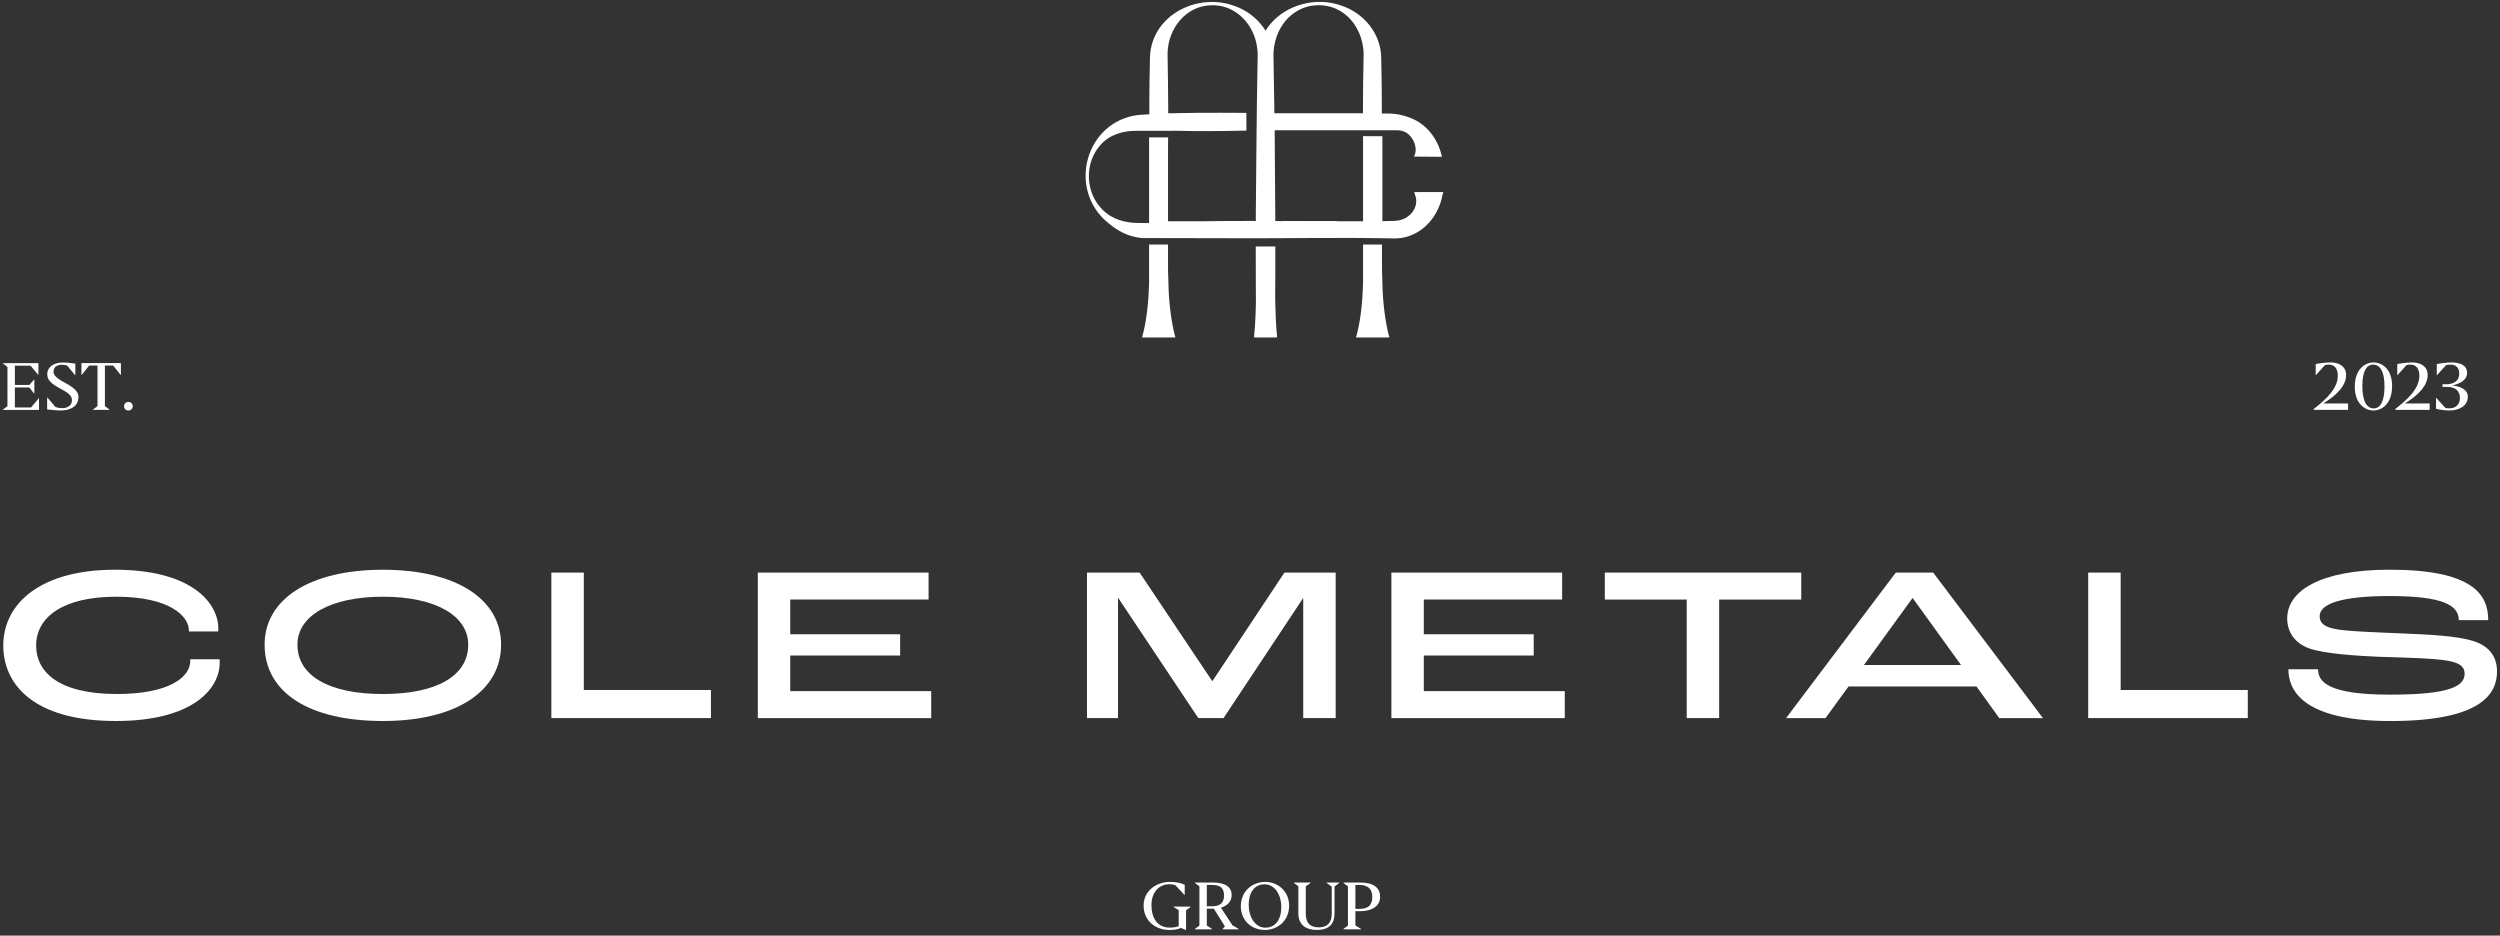 <svg width="334" height="125" viewBox="0 0 334 125" fill="none" xmlns="http://www.w3.org/2000/svg">
<rect x="0" y="0" width="334" height="125" fill="#333333" stroke="none"/>
<path d="M158.461 124.251H158.402L157.801 123.976C157.268 124.183 156.744 124.242 156.194 124.242C154.468 124.242 152.785 123.092 152.785 120.981C152.785 118.871 154.693 117.822 156.228 117.822C157.019 117.822 157.662 117.915 158.279 118.207V119.565H158.245L157.01 118.245C156.761 118.177 156.503 118.135 156.236 118.135C154.794 118.135 153.834 119.252 153.834 120.926C153.834 122.601 154.591 123.929 156.291 123.929C156.79 123.929 157.175 123.853 157.475 123.73V121.595L156.79 121.172V121.121H159.057V121.172L158.457 121.62V124.246L158.461 124.251Z" fill="white"/>
<path d="M161.916 124.157H159.641V124.107L160.241 123.658V118.414L159.641 117.957V117.906H162.051C163.675 117.906 164.551 118.499 164.551 119.598C164.551 120.431 163.959 121.024 163.117 121.265L164.652 123.616L165.486 124.107V124.157H163.35V124.107L163.642 123.756L162.166 121.396H161.231V123.654L161.916 124.102V124.153V124.157ZM161.231 118.228V121.078H161.924C162.927 121.078 163.532 120.702 163.532 119.628C163.532 118.625 162.982 118.228 161.979 118.228H161.231Z" fill="white"/>
<path d="M165.773 121.074C165.773 119.006 167.381 117.822 169.009 117.822C170.785 117.822 172.227 119.108 172.227 120.998C172.227 123.066 170.633 124.242 168.992 124.242C167.165 124.242 165.773 122.94 165.773 121.074ZM171.179 121.193C171.179 119.526 170.303 118.143 168.954 118.143C167.605 118.143 166.827 119.226 166.827 120.871C166.827 122.517 167.694 123.938 169.043 123.938C170.392 123.938 171.179 122.855 171.179 121.193Z" fill="white"/>
<path d="M173.462 121.988V118.41L172.861 117.953V117.902H175.094V117.953L174.452 118.41V122.03C174.452 123.574 175.293 123.891 176.186 123.891C176.845 123.891 177.92 123.692 177.92 122.072V118.452L177.234 117.953V117.902H178.918V117.953L178.292 118.444V121.979C178.292 123.506 177.518 124.238 175.932 124.238C174.722 124.238 173.458 123.773 173.458 121.988H173.462Z" fill="white"/>
<path d="M181.844 124.157H179.484V124.107L180.085 123.658V118.414L179.484 117.957V117.906H181.688C183.54 117.906 184.382 118.617 184.382 119.814C184.382 121.011 183.375 121.738 181.646 121.738H181.079V123.654L181.844 124.102V124.153V124.157ZM181.079 118.228V121.421H181.696C182.804 121.421 183.337 120.897 183.337 119.844C183.337 118.79 182.771 118.228 181.62 118.228H181.079Z" fill="white"/>
<path d="M0.438 86.25C0.438 80.549 5.521 76.117 15.337 76.117C25.822 76.117 29.142 80.697 29.167 83.916C29.167 83.975 29.167 84.182 29.142 84.36H25.238V84.241C25.238 82.321 22.671 79.72 15.528 79.72C8.384 79.72 4.828 82.469 4.828 86.25C4.828 89.647 7.636 92.721 15.633 92.721C22.375 92.721 25.424 90.594 25.424 88.259V88.082H29.328C29.354 88.259 29.354 88.466 29.354 88.496C29.354 92.188 25.53 96.325 15.498 96.325C4.316 96.325 0.438 91.3 0.438 86.25Z" fill="white"/>
<path d="M35.352 86.132C35.352 80.016 41.425 76.117 51.161 76.117C60.897 76.117 66.945 80.016 66.945 86.132C66.945 92.248 61.087 96.325 51.161 96.325C41.235 96.325 35.352 92.484 35.352 86.132ZM62.555 86.132C62.555 82.262 58.194 79.72 51.161 79.72C44.127 79.72 39.737 82.262 39.737 86.132C39.737 90.268 43.937 92.721 51.161 92.721C58.385 92.721 62.555 90.268 62.555 86.132Z" fill="white"/>
<path d="M73.662 76.497H77.997V92.184H94.982V95.936H73.662V76.497Z" fill="white"/>
<path d="M101.24 76.497H124.058V80.101H105.575V84.74H120.26V87.578H105.575V92.336H124.409V95.94H101.244V76.502L101.24 76.497Z" fill="white"/>
<path d="M145.221 76.497H152.254L161.939 90.975H161.994L171.599 76.497H178.446V95.936H174.111V79.923H174.086L163.466 95.936H160.095L149.42 79.923H149.365V95.936H145.221V76.497Z" fill="white"/>
<path d="M185.885 76.497H208.702V80.101H190.22V84.74H204.904V87.578H190.22V92.336H209.053V95.94H185.889V76.502L185.885 76.497Z" fill="white"/>
<path d="M225.346 80.101H214.404V76.497H240.647V80.101H229.681V95.936H225.346V80.101Z" fill="white"/>
<path d="M264.057 91.715H246.962L243.887 95.94H238.617L253.276 76.502H258.279L272.938 95.94H267.106L264.057 91.715ZM261.997 88.847L255.551 79.923H255.496L249.021 88.847H261.993H261.997Z" fill="white"/>
<path d="M278.984 76.497H283.319V92.184H300.304V95.936H278.984V76.497Z" fill="white"/>
<path d="M305.737 89.41H309.696C309.696 91.123 311.087 92.806 319.351 92.806C327.616 92.806 329.273 91.567 329.273 89.998C329.273 89.109 328.686 88.551 326.918 88.255C324.964 87.929 320.874 87.841 317.985 87.752C315.177 87.633 310.495 87.367 308.436 86.601C306.592 85.891 305.572 84.474 305.572 82.613C305.572 78.98 309.907 76.112 319.241 76.112C330.314 76.112 332.429 79.39 332.429 82.85H328.495C328.495 80.871 326.41 79.631 319.241 79.631C312.847 79.631 309.907 80.663 309.907 82.321C309.907 83.18 310.44 83.708 311.832 84.004C313.358 84.36 317.719 84.478 320.899 84.626C324.351 84.774 328.123 84.922 330.394 85.633C332.615 86.314 333.604 87.79 333.604 89.71C333.604 92.696 331.49 96.329 319.373 96.329C307.256 96.329 305.729 91.926 305.729 89.414L305.737 89.41Z" fill="white"/>
<path d="M0.396 54.712L0.997 54.264V49.02L0.396 48.563V48.512H5.133V50.073H5.099L4.08 48.855H1.987V51.43H3.92L4.554 50.707H4.588V52.576H4.554L3.92 51.769H1.987V54.437H4.156L5.18 53.202H5.214V54.771H0.396V54.721V54.712Z" fill="white"/>
<path d="M6.299 54.704V53.118H6.342L7.391 54.361C7.767 54.496 8.034 54.534 8.266 54.534C9.133 54.534 9.615 54.095 9.615 53.46C9.615 52.894 9.167 52.5 8.055 51.916C6.748 51.223 6.312 50.715 6.312 49.984C6.312 48.99 7.281 48.431 8.313 48.431C8.939 48.431 9.59 48.499 10.064 48.58V50.115H10.03L8.956 48.829C8.689 48.761 8.482 48.736 8.228 48.736C7.611 48.736 7.154 49.062 7.154 49.628C7.154 50.077 7.42 50.453 8.571 51.079C9.911 51.806 10.478 52.297 10.478 53.037C10.478 54.34 9.319 54.839 8.143 54.839C7.594 54.839 6.82 54.754 6.291 54.699L6.299 54.704Z" fill="white"/>
<path d="M14.62 54.759H12.425V54.708L13.025 54.26V48.833H11.917L10.923 50.085H10.881V48.508H16.151V50.085H16.117L15.114 48.833H14.015V54.26L14.615 54.708V54.759H14.62Z" fill="white"/>
<path d="M16.574 54.268C16.574 53.925 16.832 53.701 17.149 53.701C17.467 53.701 17.733 53.925 17.733 54.268C17.733 54.611 17.475 54.843 17.149 54.843C16.824 54.843 16.574 54.627 16.574 54.268Z" fill="white"/>
<path d="M309.128 54.759L309.111 54.64C310.735 53.38 312.33 51.929 312.33 50.195C312.33 49.252 311.894 48.711 311.137 48.711C310.964 48.711 310.786 48.736 310.621 48.77L309.42 50.102H309.378V48.643C309.577 48.584 310.63 48.419 311.344 48.419C312.469 48.419 313.438 48.926 313.438 50.102C313.438 51.422 312.381 52.678 310.384 53.904H313.704V54.755H309.128V54.759Z" fill="white"/>
<path d="M319.584 51.566C319.584 53.968 318.193 54.843 317.093 54.843C315.993 54.843 314.598 53.968 314.598 51.65C314.598 49.333 315.981 48.423 317.093 48.423C318.205 48.423 319.584 49.256 319.584 51.566ZM315.608 51.566C315.608 53.608 316.209 54.56 317.135 54.56C317.977 54.56 318.569 53.668 318.569 51.65C318.569 49.633 317.985 48.715 317.051 48.715C316.201 48.715 315.608 49.557 315.608 51.566Z" fill="white"/>
<path d="M320.027 54.759L320.01 54.64C321.634 53.38 323.228 51.929 323.228 50.195C323.228 49.252 322.793 48.711 322.036 48.711C321.862 48.711 321.685 48.736 321.52 48.77L320.318 50.102H320.276V48.643C320.475 48.584 321.528 48.419 322.243 48.419C323.368 48.419 324.336 48.926 324.336 50.102C324.336 51.422 323.279 52.678 321.283 53.904H324.603V54.755H320.027V54.759Z" fill="white"/>
<path d="M325.453 54.619V53.16H325.487L326.705 54.501C326.912 54.543 327.081 54.551 327.297 54.551C328.054 54.551 328.646 54.044 328.646 53.194C328.646 52.192 328.02 51.684 326.878 51.684H326.312V51.342H326.739C327.872 51.342 328.557 50.859 328.557 49.916C328.557 49.075 328.058 48.715 327.441 48.715C327.174 48.715 326.976 48.732 326.798 48.774L325.588 50.115H325.555V48.647C326.088 48.529 326.874 48.423 327.513 48.423C328.579 48.423 329.606 48.732 329.606 49.849C329.606 50.724 328.722 51.265 327.64 51.489C328.875 51.65 329.699 52.115 329.699 53.008C329.699 54.251 328.515 54.843 327.213 54.843C326.595 54.843 325.855 54.725 325.453 54.619Z" fill="white"/>
<path d="M178.599 29.546H171.299V31.788H178.599V29.546Z" fill="white"/>
<path d="M156.14 38.993C156.097 38.053 156.069 37.068 156.048 36.081V32.667H153.518V37.963C153.431 40.362 153.223 42.771 152.58 45.082H157.037C156.885 44.574 156.775 44.067 156.676 43.56C156.386 42.052 156.223 40.519 156.14 38.993L156.14 38.993Z" fill="white"/>
<path d="M184.726 38.993C184.683 38.053 184.655 37.068 184.634 36.081V32.667H182.104V37.963C182.017 40.362 181.809 42.771 181.166 45.082H185.623C185.471 44.574 185.361 44.067 185.262 43.56C184.972 42.052 184.809 40.519 184.726 38.993L184.726 38.993Z" fill="white"/>
<path d="M170.364 39.581C170.372 38.347 170.377 37.121 170.384 35.949C170.386 34.934 170.386 33.978 170.385 32.923C170.359 32.923 170.333 32.924 170.308 32.924C169.492 32.928 168.673 32.931 167.859 32.933C167.828 32.933 167.797 32.934 167.767 32.934C167.767 32.953 167.767 32.972 167.767 32.991C167.766 34.514 167.769 37.469 167.781 38.993C167.784 39.439 167.788 39.885 167.791 40.331C167.78 40.941 167.765 41.522 167.743 42.028C167.699 43.043 167.647 44.058 167.541 45.072H167.849C167.849 45.075 167.849 45.079 167.849 45.082H170.303C170.303 45.079 170.303 45.075 170.303 45.072H170.624C170.47 43.551 170.414 42.031 170.376 40.506C170.371 40.198 170.369 39.89 170.364 39.582V39.581Z" fill="white"/>
<path d="M188.939 25.664C188.962 25.733 188.983 25.802 189.003 25.871C189.061 26.111 189.175 26.349 189.195 26.6C189.346 27.931 188.308 29.11 187.051 29.4L186.978 29.422L186.903 29.435L186.753 29.462C186.653 29.487 186.551 29.489 186.449 29.498L186.295 29.512L186.091 29.515C185.902 29.519 185.713 29.523 185.524 29.527C185.244 29.532 184.965 29.538 184.685 29.542V18.2H184.179C183.491 18.194 182.797 18.19 182.1 18.189C182.101 18.362 182.103 18.536 182.104 18.709V29.561H174.004C173.131 29.555 172.258 29.548 171.384 29.542C171.358 29.542 171.331 29.542 171.304 29.542C170.996 29.539 170.688 29.537 170.379 29.535C170.378 29.198 170.377 28.86 170.376 28.522C170.365 25.876 170.346 23.226 170.317 20.728C170.311 20.099 170.304 18.435 170.297 17.407H186.694C187.036 17.407 187.375 17.478 187.687 17.62C187.773 17.66 187.854 17.703 187.915 17.745C188.914 18.402 189.472 19.88 188.912 20.922L192.64 20.949C192.188 18.798 190.858 16.886 188.899 15.954C188.889 15.949 188.879 15.944 188.868 15.939C187.777 15.428 186.588 15.166 185.385 15.166H184.612C184.612 14.905 184.612 14.645 184.612 14.384C184.61 12.437 184.592 10.489 184.547 8.542C184.542 8.43 184.536 7.663 184.525 7.579C184.428 4.409 182.178 1.765 179.293 0.779C175.92 -0.48 171.916 0.581 169.706 3.224C169.476 3.498 169.266 3.791 169.078 4.099C168.889 3.793 168.677 3.5 168.447 3.224C167.535 2.131 166.324 1.286 165.004 0.822C160.101 -1.062 153.869 1.944 153.637 7.588C153.58 9.809 153.555 12.031 153.549 14.252C153.549 14.591 153.549 14.93 153.549 15.269C153.214 15.288 152.878 15.309 152.543 15.331C152.369 15.343 152.194 15.354 152.019 15.367C145.046 16.259 142.577 25.202 147.948 29.7C149.267 30.82 150.698 31.633 152.579 31.805C152.653 31.812 163.506 31.828 166.764 31.833C166.796 31.833 166.827 31.833 166.859 31.833C167.115 31.834 167.371 31.834 167.626 31.834C167.674 31.834 167.721 31.834 167.769 31.834C167.8 31.834 167.832 31.834 167.863 31.834C168.677 31.832 169.491 31.828 170.304 31.824C170.331 31.824 170.358 31.824 170.385 31.823C170.693 31.822 171.001 31.82 171.309 31.819C171.336 31.819 171.363 31.818 171.39 31.818C174.649 31.8 177.91 31.777 181.17 31.792C181.505 31.794 181.84 31.796 182.175 31.799C182.959 31.804 183.743 31.812 184.526 31.824C184.862 31.829 185.197 31.834 185.532 31.84C185.718 31.844 185.905 31.847 186.091 31.85C186.406 31.854 186.754 31.852 187.066 31.81C187.205 31.79 187.443 31.763 187.575 31.728C190.276 31.139 192.206 28.783 192.707 26.088C192.738 25.947 192.787 25.803 192.828 25.664H188.939ZM167.993 9.367C167.974 10.225 167.961 11.086 167.951 11.947C167.939 12.676 167.927 13.405 167.917 14.134C167.915 14.257 167.789 25.87 167.778 28.509C167.777 28.848 167.775 29.186 167.774 29.522C167.471 29.521 167.168 29.521 166.865 29.52C166.833 29.52 166.801 29.52 166.769 29.52C164.717 29.517 162.664 29.526 160.612 29.561H156.049V19.586C156.053 19.209 156.056 18.831 156.059 18.454C156.056 18.454 156.053 18.454 156.049 18.453V18.356H153.662C153.628 18.354 153.594 18.352 153.56 18.351C153.56 18.352 153.56 18.354 153.56 18.356H153.519V29.802C153.2 29.807 152.6 29.788 152.049 29.788C150.279 29.788 148.509 29.275 147.267 27.984C144.959 25.666 144.854 21.723 147.075 19.309C148.249 17.988 149.996 17.484 151.741 17.477C152.01 17.495 156.735 17.46 157.07 17.469C160.335 17.549 162.969 17.52 166.236 17.454C166.242 17.454 166.249 17.454 166.256 17.454C166.344 17.452 166.432 17.45 166.52 17.448L166.513 15.08C166.432 15.078 160.349 15.028 157.077 15.12C156.952 15.123 156.827 15.128 156.702 15.132H156.072C156.072 14.968 156.072 14.804 156.072 14.641C156.072 14.473 156.072 14.306 156.072 14.138C156.069 11.805 156.014 9.466 155.986 7.134C156.051 3.806 158.452 0.708 161.944 0.702C164.586 0.664 166.729 2.481 167.588 4.856C167.701 5.17 167.793 5.492 167.86 5.822C167.973 6.362 168.03 6.903 168.027 7.449C168.015 8.089 168.005 8.728 167.994 9.367L167.993 9.367ZM170.245 14.191C170.221 12.049 170.185 9.9 170.14 7.782C170.087 6.793 170.235 5.782 170.573 4.845C171.09 3.412 172.051 2.15 173.419 1.4C175.108 0.45 177.326 0.459 178.999 1.436C181.112 2.639 182.215 5.091 182.179 7.444C182.123 9.764 182.097 12.086 182.091 14.407C182.091 14.648 182.091 14.89 182.091 15.131H170.255C170.252 14.818 170.249 14.505 170.245 14.191V14.191Z" fill="white"/>
</svg>
